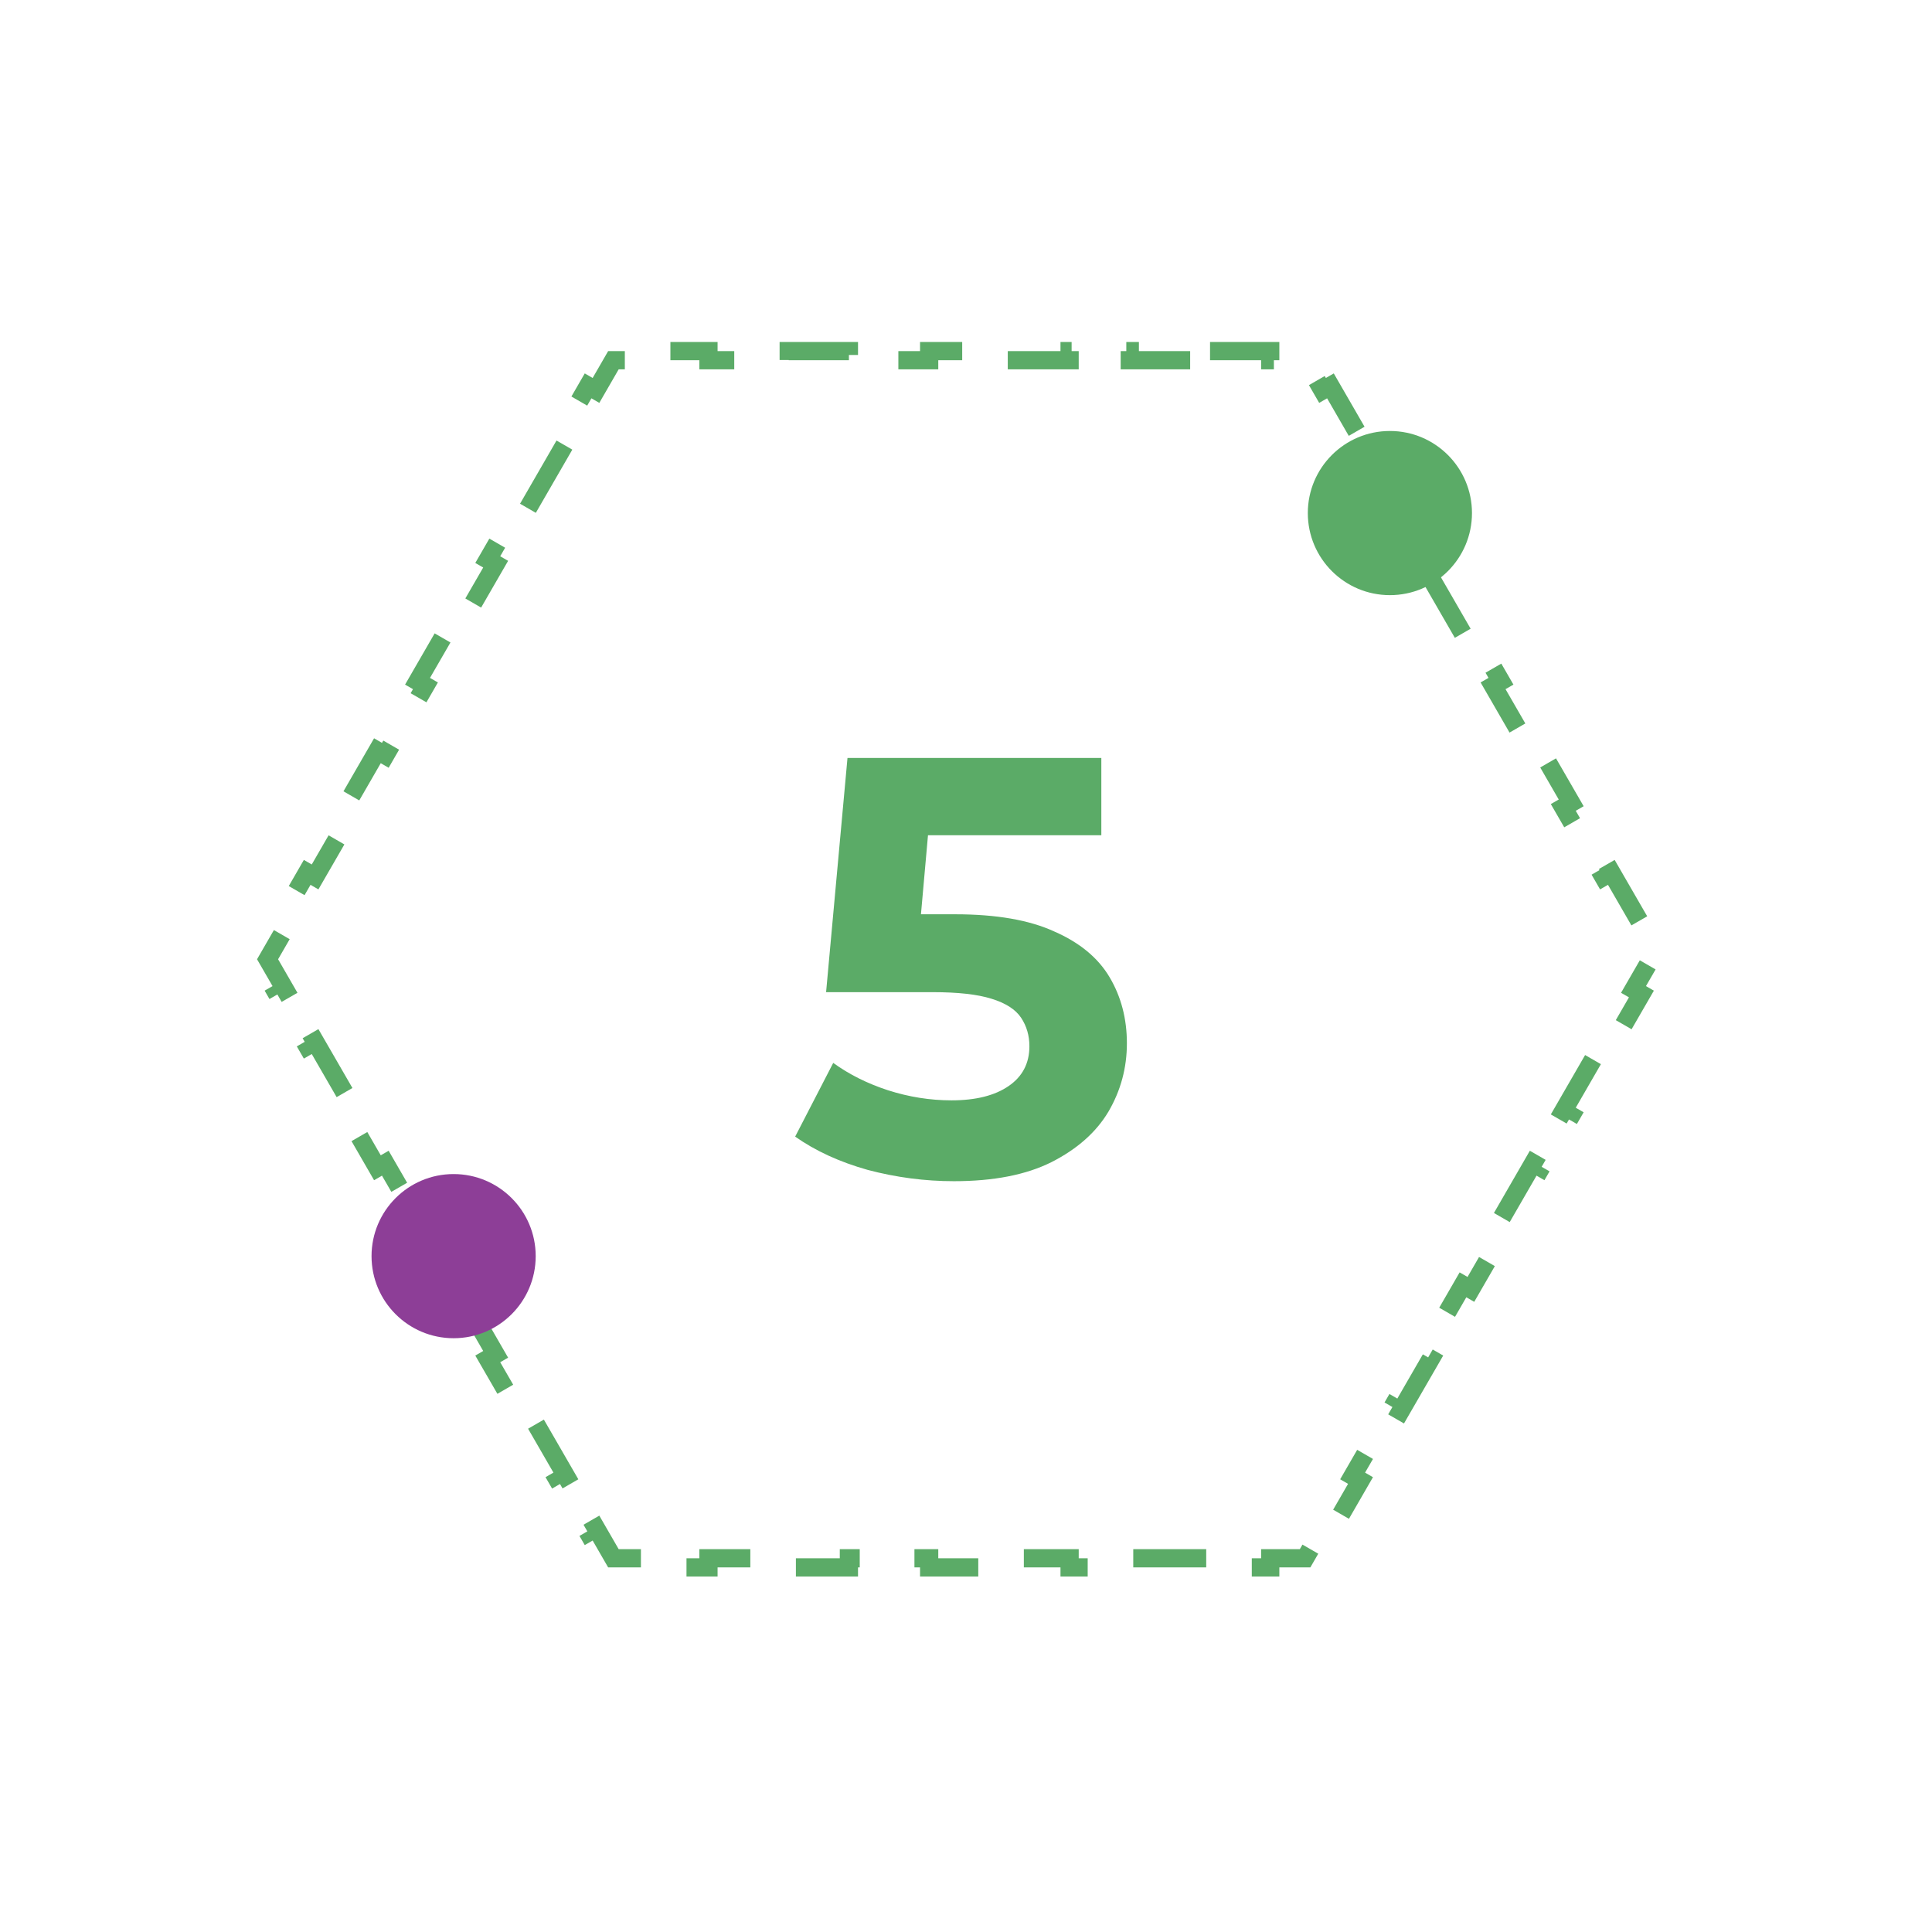 <?xml version="1.0" encoding="UTF-8"?> <svg xmlns="http://www.w3.org/2000/svg" width="130" height="130" viewBox="0 0 130 130" fill="none"> <path d="M81.421 23.625L85.471 23.625L85.471 24.239L87.817 24.239L88.99 26.271L89.522 25.964L91.546 29.471L91.015 29.778L93.715 34.455L94.247 34.148L96.272 37.655L95.74 37.962L98.44 42.639L98.972 42.332L100.997 45.84L100.465 46.146L103.165 50.823L103.697 50.516L105.722 54.024L105.19 54.33L107.89 59.007L108.422 58.7L110.447 62.208L109.915 62.514L111.088 64.546L109.915 66.578L110.447 66.884L108.422 70.392L107.89 70.085L105.19 74.762L105.722 75.068L103.697 78.576L103.165 78.269L100.465 82.946L100.997 83.252L98.972 86.76L98.44 86.453L95.74 91.13L96.272 91.437L94.247 94.944L93.715 94.637L91.015 99.314L91.546 99.621L89.522 103.128L88.99 102.821L87.817 104.853L85.471 104.853L85.471 105.467L81.421 105.467L81.421 104.853L76.021 104.853L76.021 105.467L71.971 105.467L71.971 104.853L66.571 104.853L66.571 105.467L62.521 105.467L62.521 104.853L57.121 104.853L57.121 105.467L53.071 105.467L53.071 104.853L47.671 104.853L47.671 105.467L43.621 105.467L43.621 104.853L41.275 104.853L40.102 102.821L39.571 103.128L37.545 99.621L38.077 99.314L35.377 94.637L34.845 94.944L32.82 91.437L33.352 91.13L30.652 86.453L30.12 86.76L28.095 83.252L28.627 82.946L25.927 78.269L25.395 78.576L23.37 75.068L23.902 74.762L21.201 70.085L20.67 70.392L18.645 66.884L19.177 66.578L18.004 64.546L19.177 62.514L18.645 62.208L20.67 58.7L21.201 59.007L23.902 54.33L23.37 54.024L25.395 50.516L25.927 50.823L28.627 46.146L28.095 45.84L30.12 42.332L30.652 42.639L33.352 37.962L32.82 37.655L34.845 34.148L35.377 34.455L38.077 29.778L37.545 29.471L39.571 25.964L40.102 26.271L41.275 24.239L43.621 24.239L43.621 23.625L47.671 23.625L47.671 24.239L53.071 24.239L53.071 23.625L57.121 23.625L57.121 24.239L62.521 24.239L62.521 23.625L66.571 23.625L66.571 24.239L71.971 24.239L71.971 23.625L76.021 23.625L76.021 24.239L81.421 24.239L81.421 23.625Z" stroke="#5BAB67" stroke-width="1.227" stroke-dasharray="4.91 3.68"></path> <circle cx="30.523" cy="84.523" r="5.523" fill="#8D3E97"></circle> <circle cx="93.523" cy="34.523" r="5.523" fill="#5BAB67"></circle> <path d="M64.186 79.48C62.239 79.48 60.306 79.227 58.386 78.72C56.492 78.187 54.865 77.44 53.505 76.48L56.066 71.52C57.132 72.293 58.359 72.907 59.745 73.36C61.159 73.813 62.586 74.04 64.025 74.04C65.652 74.04 66.932 73.72 67.865 73.08C68.799 72.44 69.266 71.547 69.266 70.4C69.266 69.68 69.079 69.04 68.706 68.48C68.332 67.92 67.665 67.493 66.706 67.2C65.772 66.907 64.452 66.76 62.745 66.76H55.586L57.026 51H74.106V56.2H59.346L62.706 53.24L61.706 64.48L58.346 61.52H64.266C67.039 61.52 69.266 61.907 70.945 62.68C72.652 63.427 73.892 64.453 74.665 65.76C75.439 67.067 75.826 68.547 75.826 70.2C75.826 71.853 75.412 73.387 74.585 74.8C73.759 76.187 72.479 77.32 70.746 78.2C69.039 79.053 66.852 79.48 64.186 79.48Z" fill="#5BAB67"></path> </svg> 